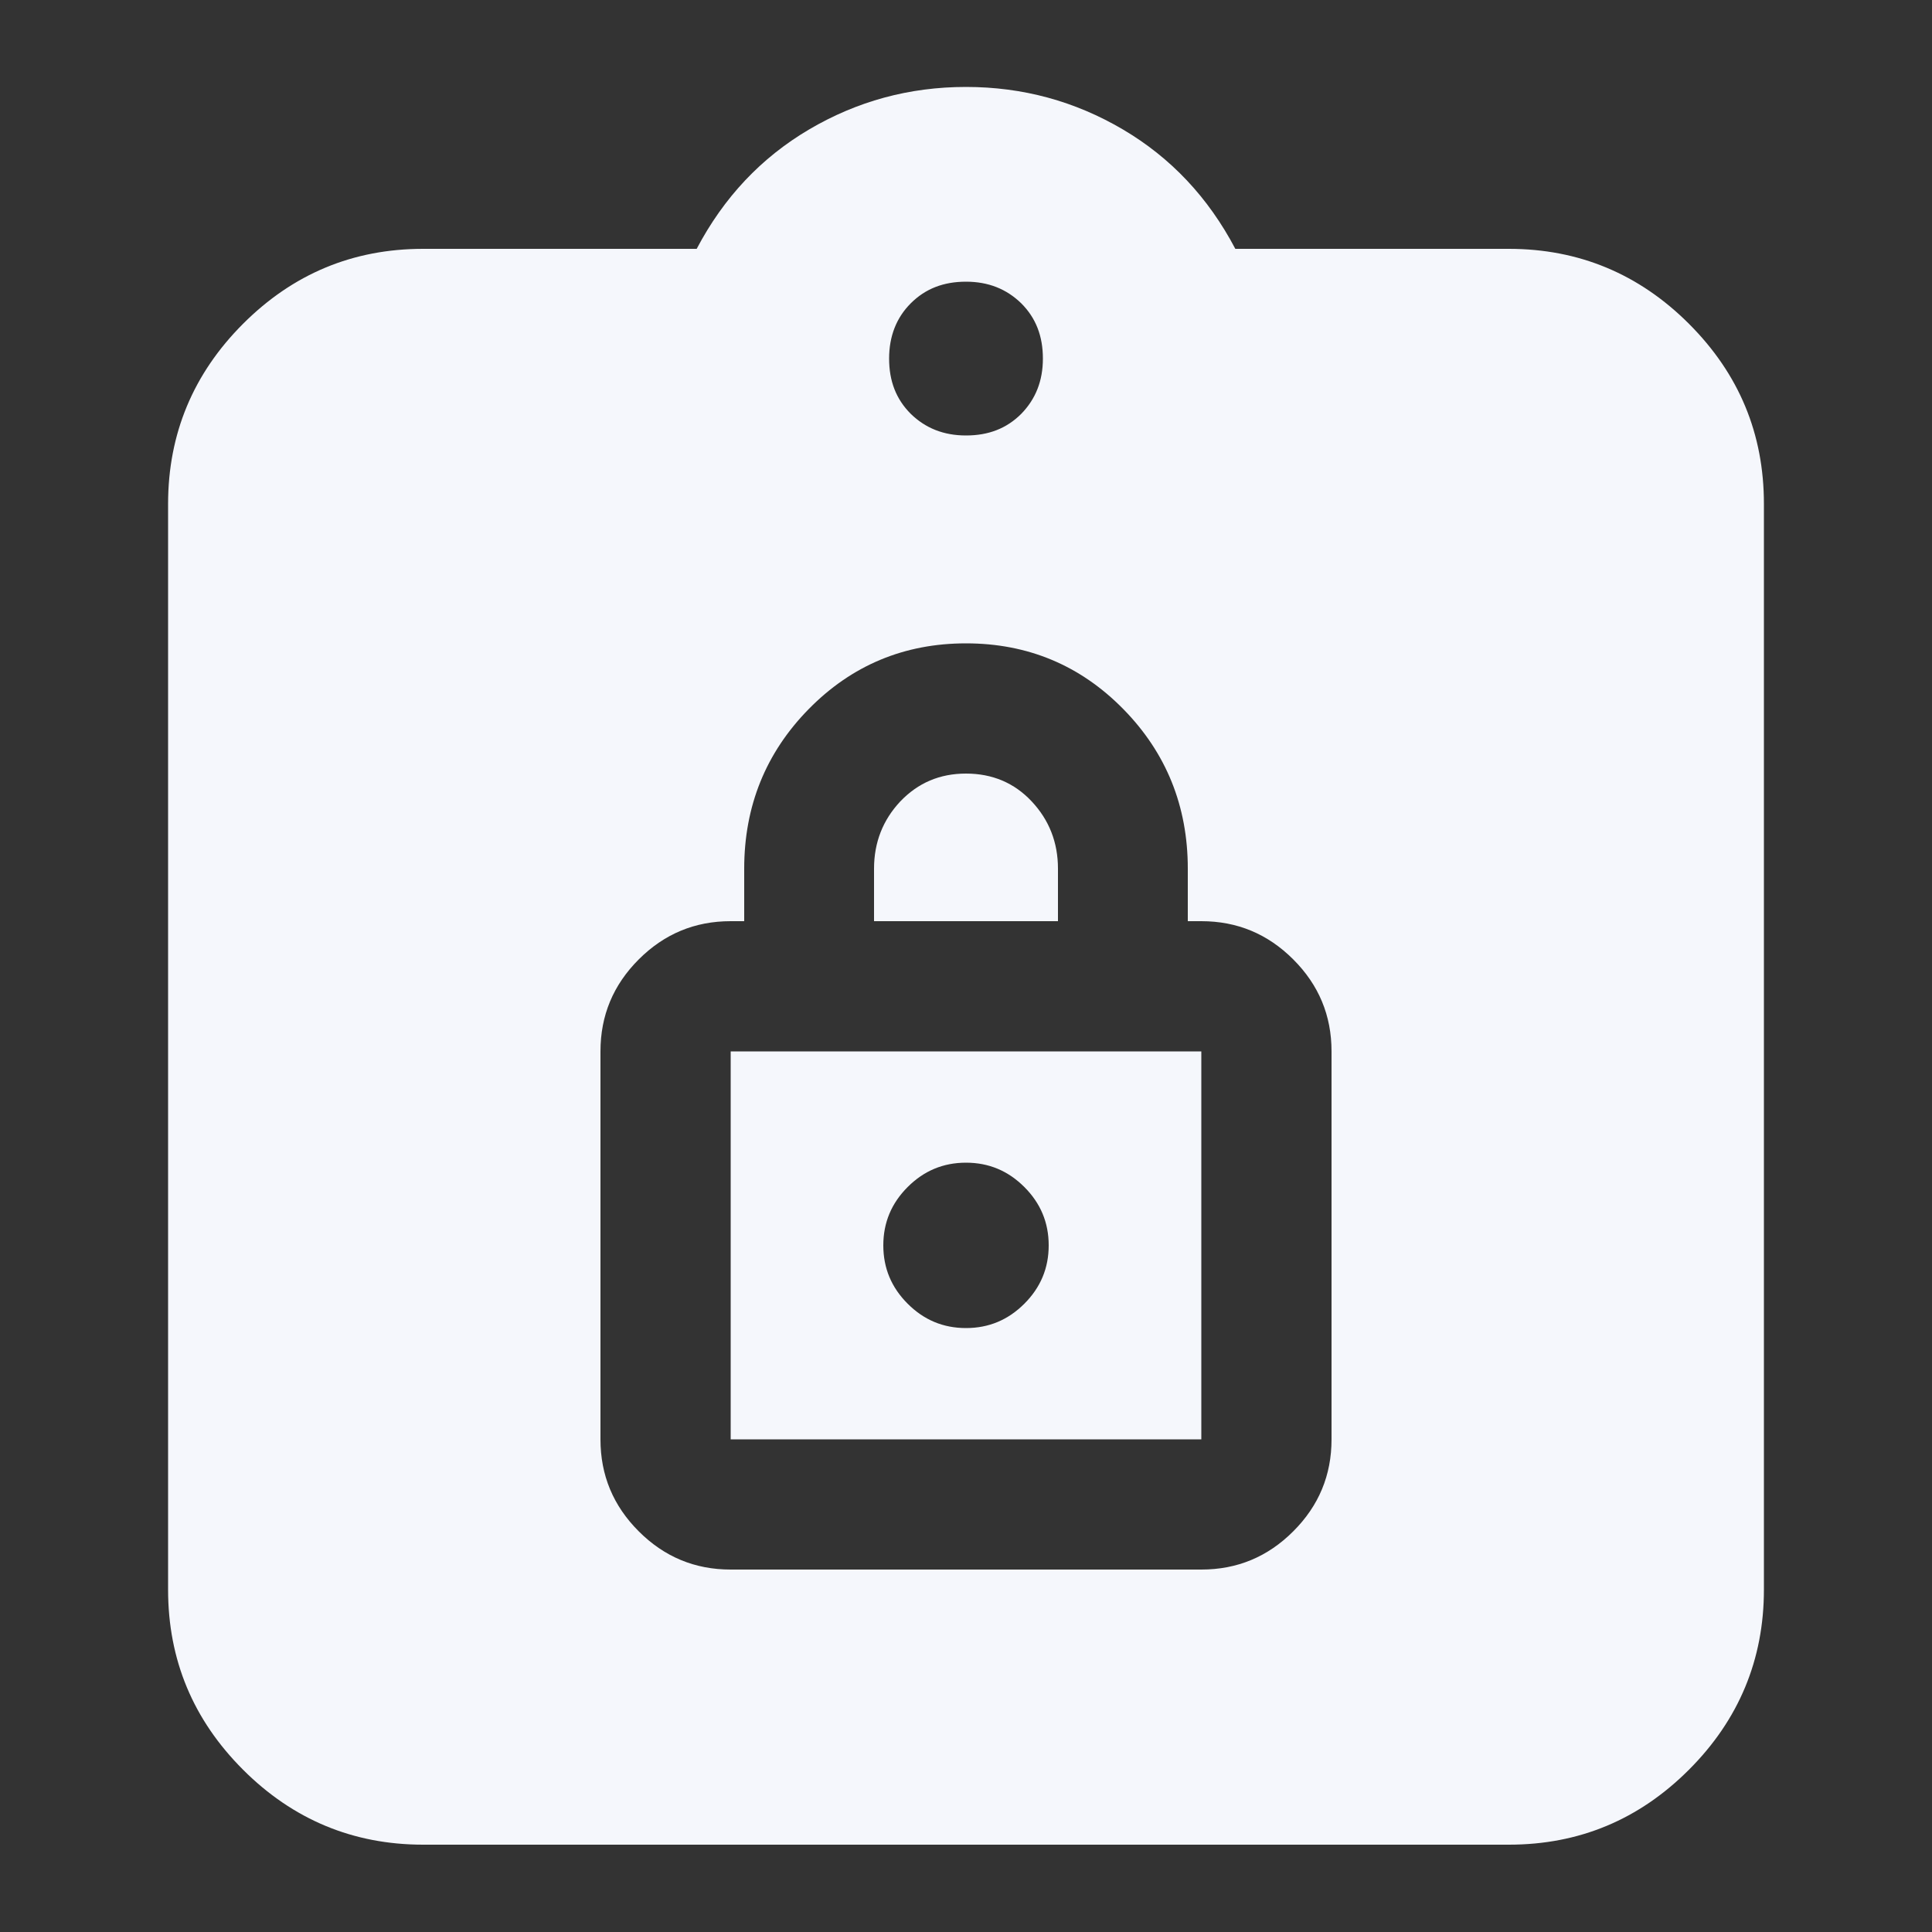 <svg width="500" height="500" viewBox="0 0 500 500" xmlns="http://www.w3.org/2000/svg">
    <rect x="0" y="0" width="500" height="500" fill="#333333" stroke="none"/>
    <style>
        img[src*="home-feature-sicherheit.svg"] + svg {
      filter: drop-shadow(20px 20px 20px rgba(60, 65, 124, 0.12)) drop-shadow(-20px -20px 20px rgba(255, 255, 255, 0.9));
      will-change: filter;
    }
    </style>
<g  class="uk-preserve" fill="#f5f7fc">
    <path class="uk-preserve" fill="#f5f7fc" d="M273.8,224.8c0-6.8-2.3-12.6-6.8-17.4c-4.5-4.8-10.2-7.2-17-7.2s-12.4,2.4-17,7.2c-4.5,4.8-6.8,10.6-6.8,17.4
		v13.6h47.6V224.8z"/>
	<path class="st0" d="M189.1,372.5h121.8V272.1H189.1V372.5z M234.9,307.2c4.2-4.2,9.2-6.3,15.1-6.3s10.9,2.1,15.1,6.3
		c4.2,4.2,6.3,9.2,6.3,15.1s-2.1,10.9-6.3,15.1s-9.2,6.3-15.1,6.3s-10.9-2.1-15.1-6.3s-6.3-9.2-6.3-15.1S230.7,311.4,234.9,307.2z"
		/>
	<path class="st0" d="M437.1,83.8c-12.9-12.9-28.5-19.4-46.6-19.4h-70.8c-7-13.3-16.7-23.6-29.1-30.9c-12.4-7.3-25.9-11-40.6-11
		s-28.2,3.7-40.6,11c-12.4,7.3-22.1,17.6-29.1,30.9h-70.8c-18.2,0-33.7,6.5-46.6,19.4c-12.9,12.9-19.4,28.5-19.4,46.6v281
		c0,18.2,6.5,33.7,19.4,46.6s28.5,19.4,46.6,19.4h281c18.2,0,33.7-6.5,46.6-19.4c12.9-12.9,19.4-28.5,19.4-46.6v-281
		C456.5,112.3,450.1,96.8,437.1,83.8z M235.7,78.5c3.8-3.8,8.5-5.6,14.3-5.6s10.5,1.9,14.3,5.6c3.8,3.8,5.6,8.5,5.6,14.3
		s-1.9,10.5-5.6,14.3c-3.8,3.8-8.5,5.6-14.3,5.6s-10.5-1.9-14.3-5.6c-3.8-3.8-5.6-8.5-5.6-14.3S232,82.2,235.7,78.5z M344.6,372.5
		c0,9.3-3.3,17.2-9.9,23.8c-6.6,6.6-14.5,9.9-23.8,9.9H189.1c-9.3,0-17.2-3.3-23.8-9.9c-6.6-6.6-9.9-14.5-9.9-23.8V272.1
		c0-9.3,3.3-17.2,9.9-23.8c6.6-6.6,14.5-9.9,23.8-9.9h3.5v-13.6c0-16.2,5.6-30,16.7-41.3c11.1-11.3,24.7-17,40.7-17
		s29.6,5.7,40.7,17c11.1,11.3,16.7,25.1,16.7,41.3v13.6h3.5c9.3,0,17.2,3.3,23.8,9.9c6.6,6.6,9.9,14.5,9.9,23.8V372.5z"/>
</g>
</svg>
